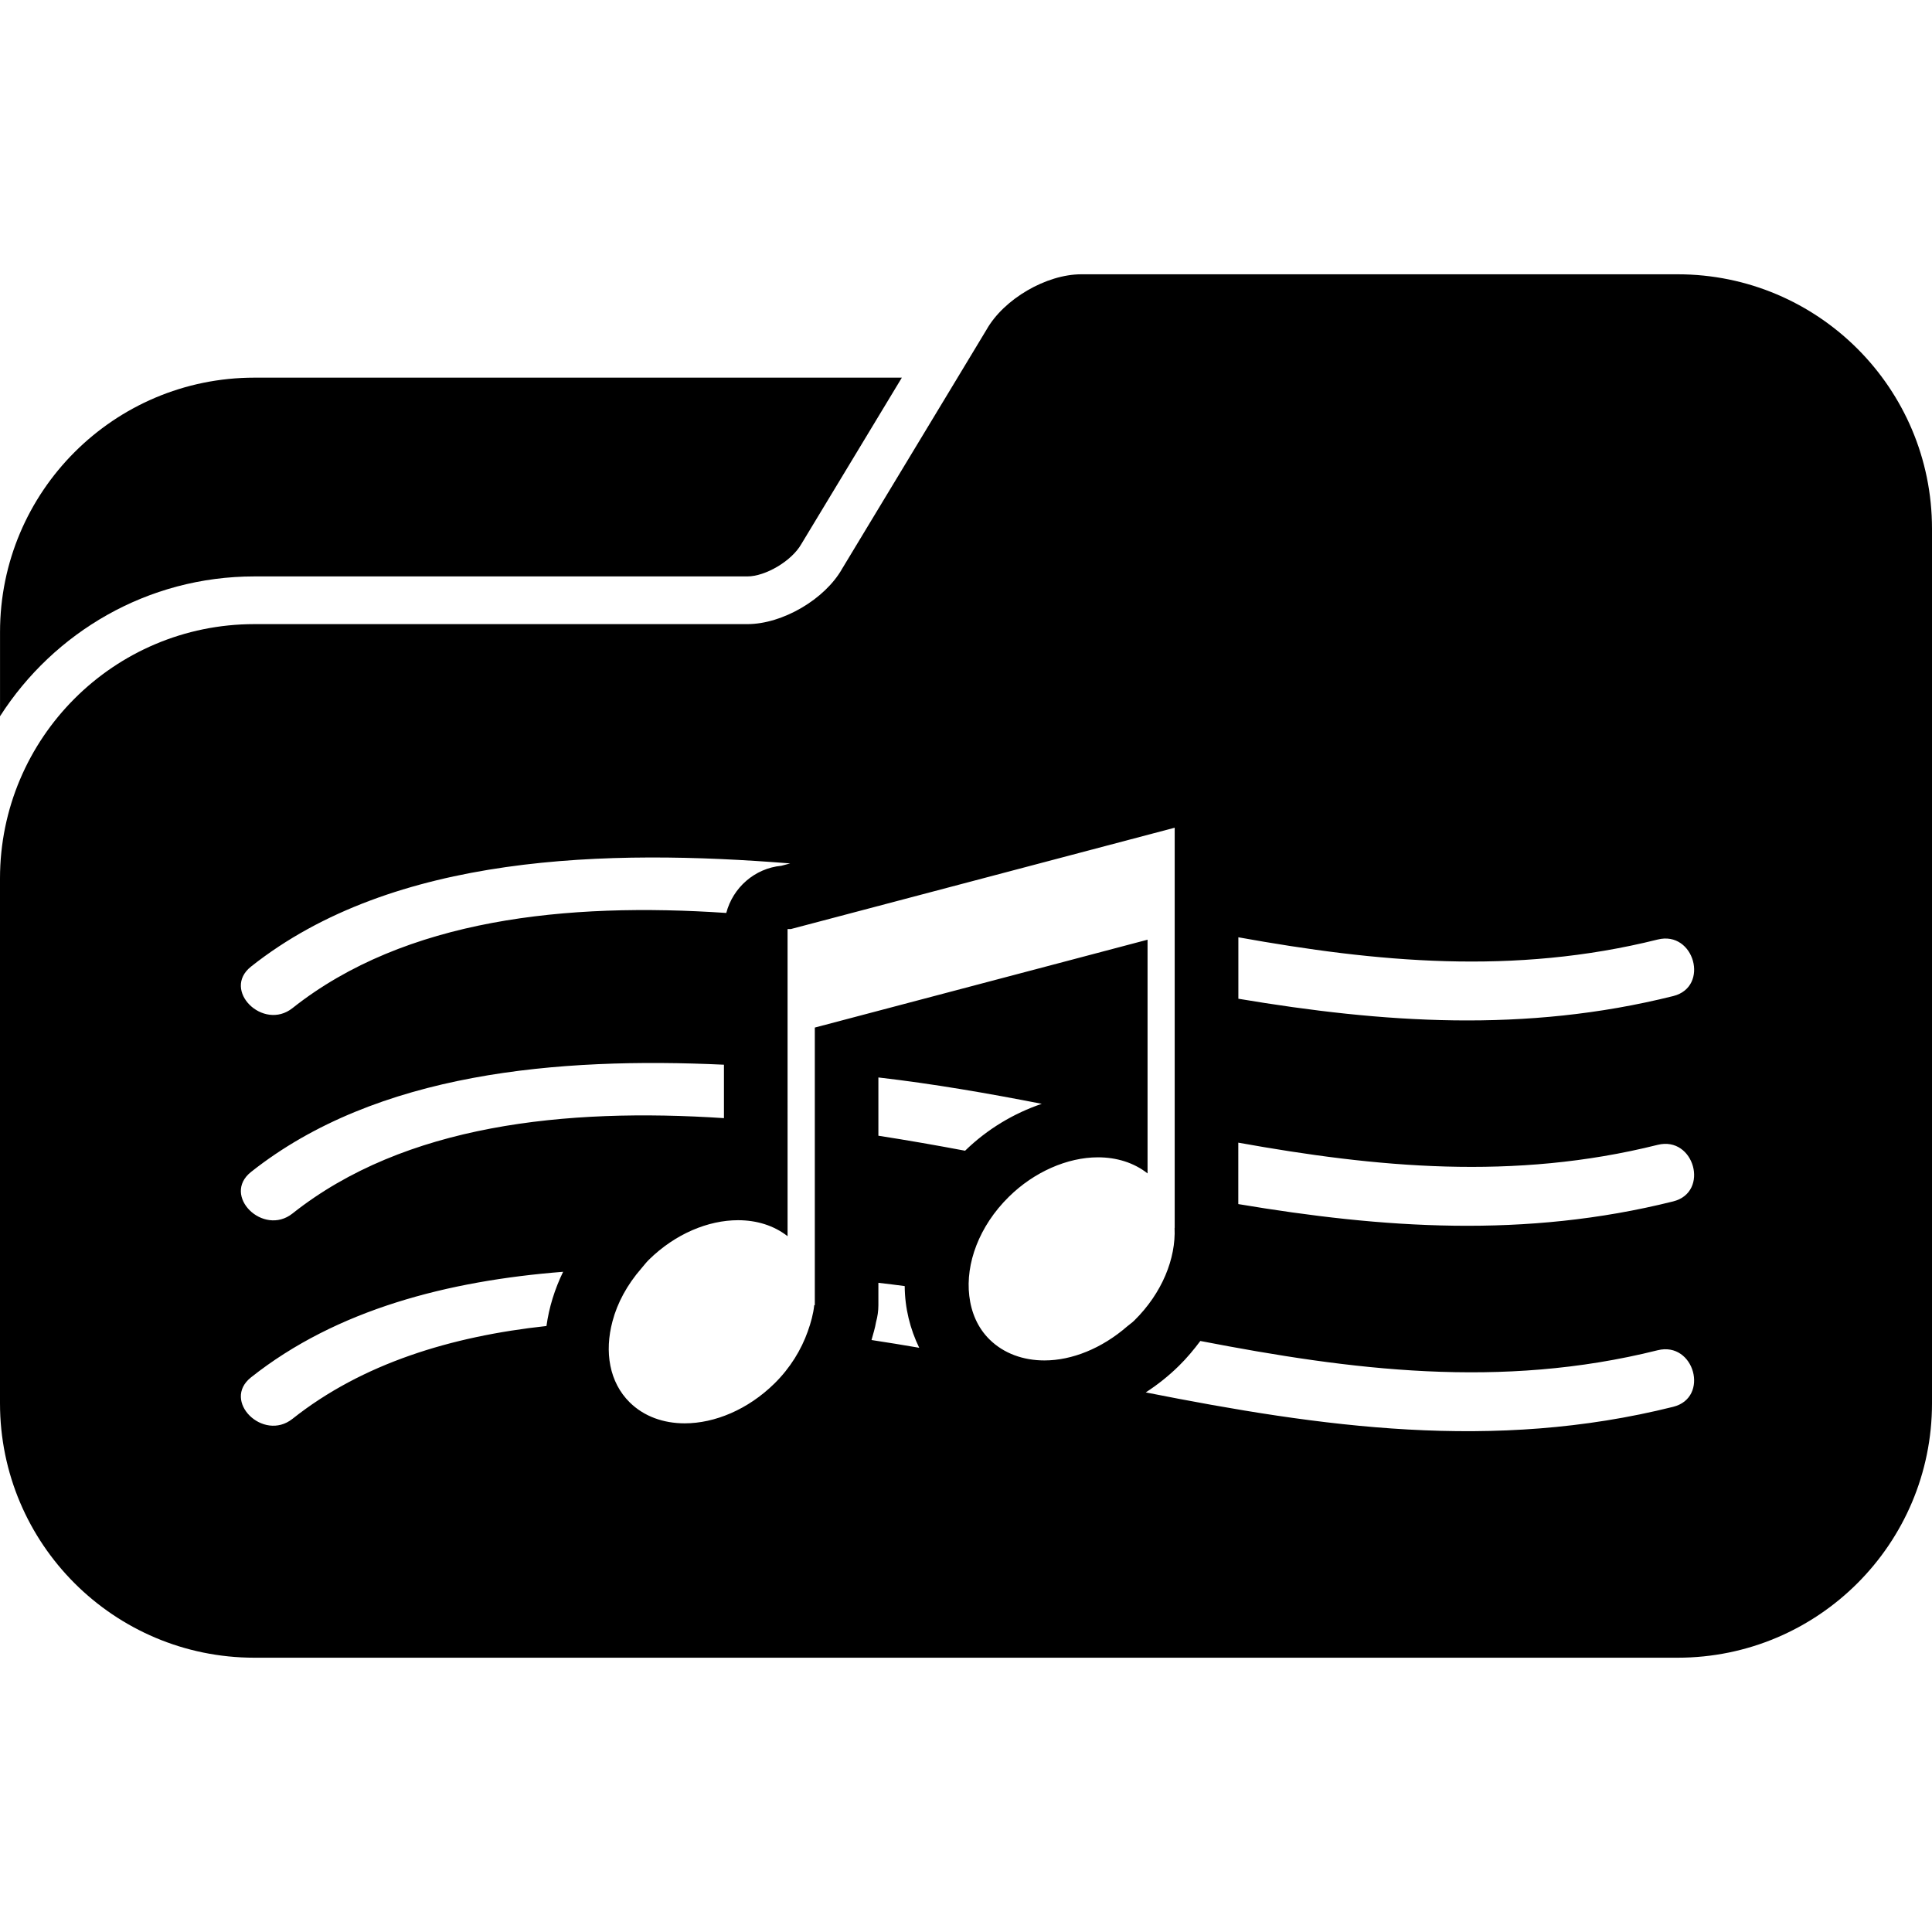 <?xml version="1.0" encoding="iso-8859-1"?>
<!-- Uploaded to: SVG Repo, www.svgrepo.com, Generator: SVG Repo Mixer Tools -->
<!DOCTYPE svg PUBLIC "-//W3C//DTD SVG 1.1//EN" "http://www.w3.org/Graphics/SVG/1.1/DTD/svg11.dtd">
<svg fill="#000000" version="1.1" id="Capa_1" xmlns="http://www.w3.org/2000/svg" xmlns:xlink="http://www.w3.org/1999/xlink" 
	 width="800px" height="800px" viewBox="0 0 476.91 476.909"
	 xml:space="preserve">
<g>
	<g>
		<path d="M62.81,142.287h121.682c4.45,0,10.95-3.805,13.321-7.999l24.808-41.066H62.81c-34.682,0-62.802,28.12-62.802,62.804
			v20.779C13.274,156.086,36.433,142.287,62.81,142.287z"/>
		<path d="M414.114,67.708H266.92c-8.672,0-19.144,6.125-23.407,13.685l-7.139,11.828l-28.489,47.157
			c-4.254,7.558-14.728,13.684-23.401,13.684H62.802C28.12,154.062,0,182.183,0,216.865v115.794v13.737
			c0,34.685,28.12,62.805,62.802,62.805h351.303c34.685,0,62.805-28.12,62.805-62.805v-13.737V156.026v-25.515
			C476.917,95.829,448.797,67.708,414.114,67.708z M158.311,313.111c0.621-0.714,1.176-1.467,1.866-2.148
			c6.524-6.416,14.659-9.758,22.007-9.758c4.576,0,8.84,1.294,12.225,3.947v-27.739V263.8v-8.388v-25.858v-0.214h0.79l6.73-1.775
			l35.538-9.381l52.505-13.864v24.069v0.952v0.832v13.543v35.365v15.332v8.7h-0.028c0.337,7.542-3.073,16.082-9.938,22.847
			c-0.549,0.553-1.178,0.95-1.763,1.455c-6.24,5.43-13.638,8.403-20.406,8.403c-5.214,0-10.026-1.688-13.569-5.174
			c-2.929-2.885-4.516-6.648-5.003-10.764c-0.95-7.919,2.395-17.196,9.756-24.441c3.19-3.15,6.776-5.526,10.472-7.169
			c3.835-1.699,7.782-2.589,11.529-2.589c4.584,0,8.864,1.302,12.251,3.971v-11.897v-35.338v-10.455l-22.37,5.911l-59.767,15.778
			v10.707v13.81v36.885v3.134c0.008,0.068-0.008,0.145,0,0.217v3.763h-0.142c-0.218,2.14-0.824,4.324-1.601,6.5
			c-1.603,4.5-4.286,8.961-8.203,12.827c-6.556,6.461-14.773,9.851-22.171,9.851c-5.222,0-10.033-1.687-13.573-5.173
			c-5.029-4.962-6.28-12.46-4.248-20.025C152.384,321.635,154.791,317.159,158.311,313.111z M216.828,265.968
			c13.589,1.571,27.01,3.903,40.327,6.508c-6.865,2.333-13.401,6.195-18.926,11.578c-6.904-1.303-14.06-2.562-21.401-3.703V265.968z
			 M216.252,326.34c0.369-1.331,0.575-2.729,0.575-4.176v-3.763c0-0.017,0-0.032,0-0.064c0-0.052,0-0.101,0-0.152l0,0v-1.527
			c2.174,0.253,4.34,0.514,6.498,0.806c0.034,5.467,1.336,10.604,3.581,15.232c-3.869-0.665-7.794-1.311-11.776-1.915
			C215.533,329.31,216.004,327.843,216.252,326.34z M305.672,282.062c33.963,6.107,67.986,9.422,103.504,0.545
			c9.068-2.271,12.903,11.706,3.843,13.958c-36.531,9.141-71.772,6.632-107.347,0.661V282.062z M282.826,343.712
			c2.901-1.884,5.659-4.063,8.191-6.561c1.96-1.923,3.687-4.003,5.282-6.135c37.088,7.161,74.093,11.99,112.877,2.292
			c9.068-2.269,12.903,11.71,3.843,13.962C368.685,358.354,326.266,352.308,282.826,343.712z M413.036,245.874
			c-36.54,9.138-71.773,6.633-107.348,0.662v-15.168c33.963,6.113,67.986,9.425,103.496,0.555
			C418.245,229.645,422.08,243.622,413.036,245.874z M61.962,238.603c35.296-27.986,88.238-29.048,133.097-25.467l-2.178,0.575
			c-6.608,0.637-11.956,5.394-13.604,11.649c-39.337-2.661-79.225,1.415-107.072,23.487
			C64.968,254.583,54.645,244.403,61.962,238.603z M61.962,289.299c31.088-24.649,75.859-28.38,116.745-26.48v13.192
			c-39.153-2.581-78.796,1.559-106.501,23.535C64.968,305.289,54.645,295.102,61.962,289.299z M61.962,340.001
			c21.18-16.795,48.721-23.84,77.045-26.064c-2.09,4.309-3.486,8.824-4.113,13.385c-23.514,2.545-45.438,9.233-62.696,22.915
			C64.968,355.979,54.645,345.8,61.962,340.001z"/>
	</g>
</g>
</svg>